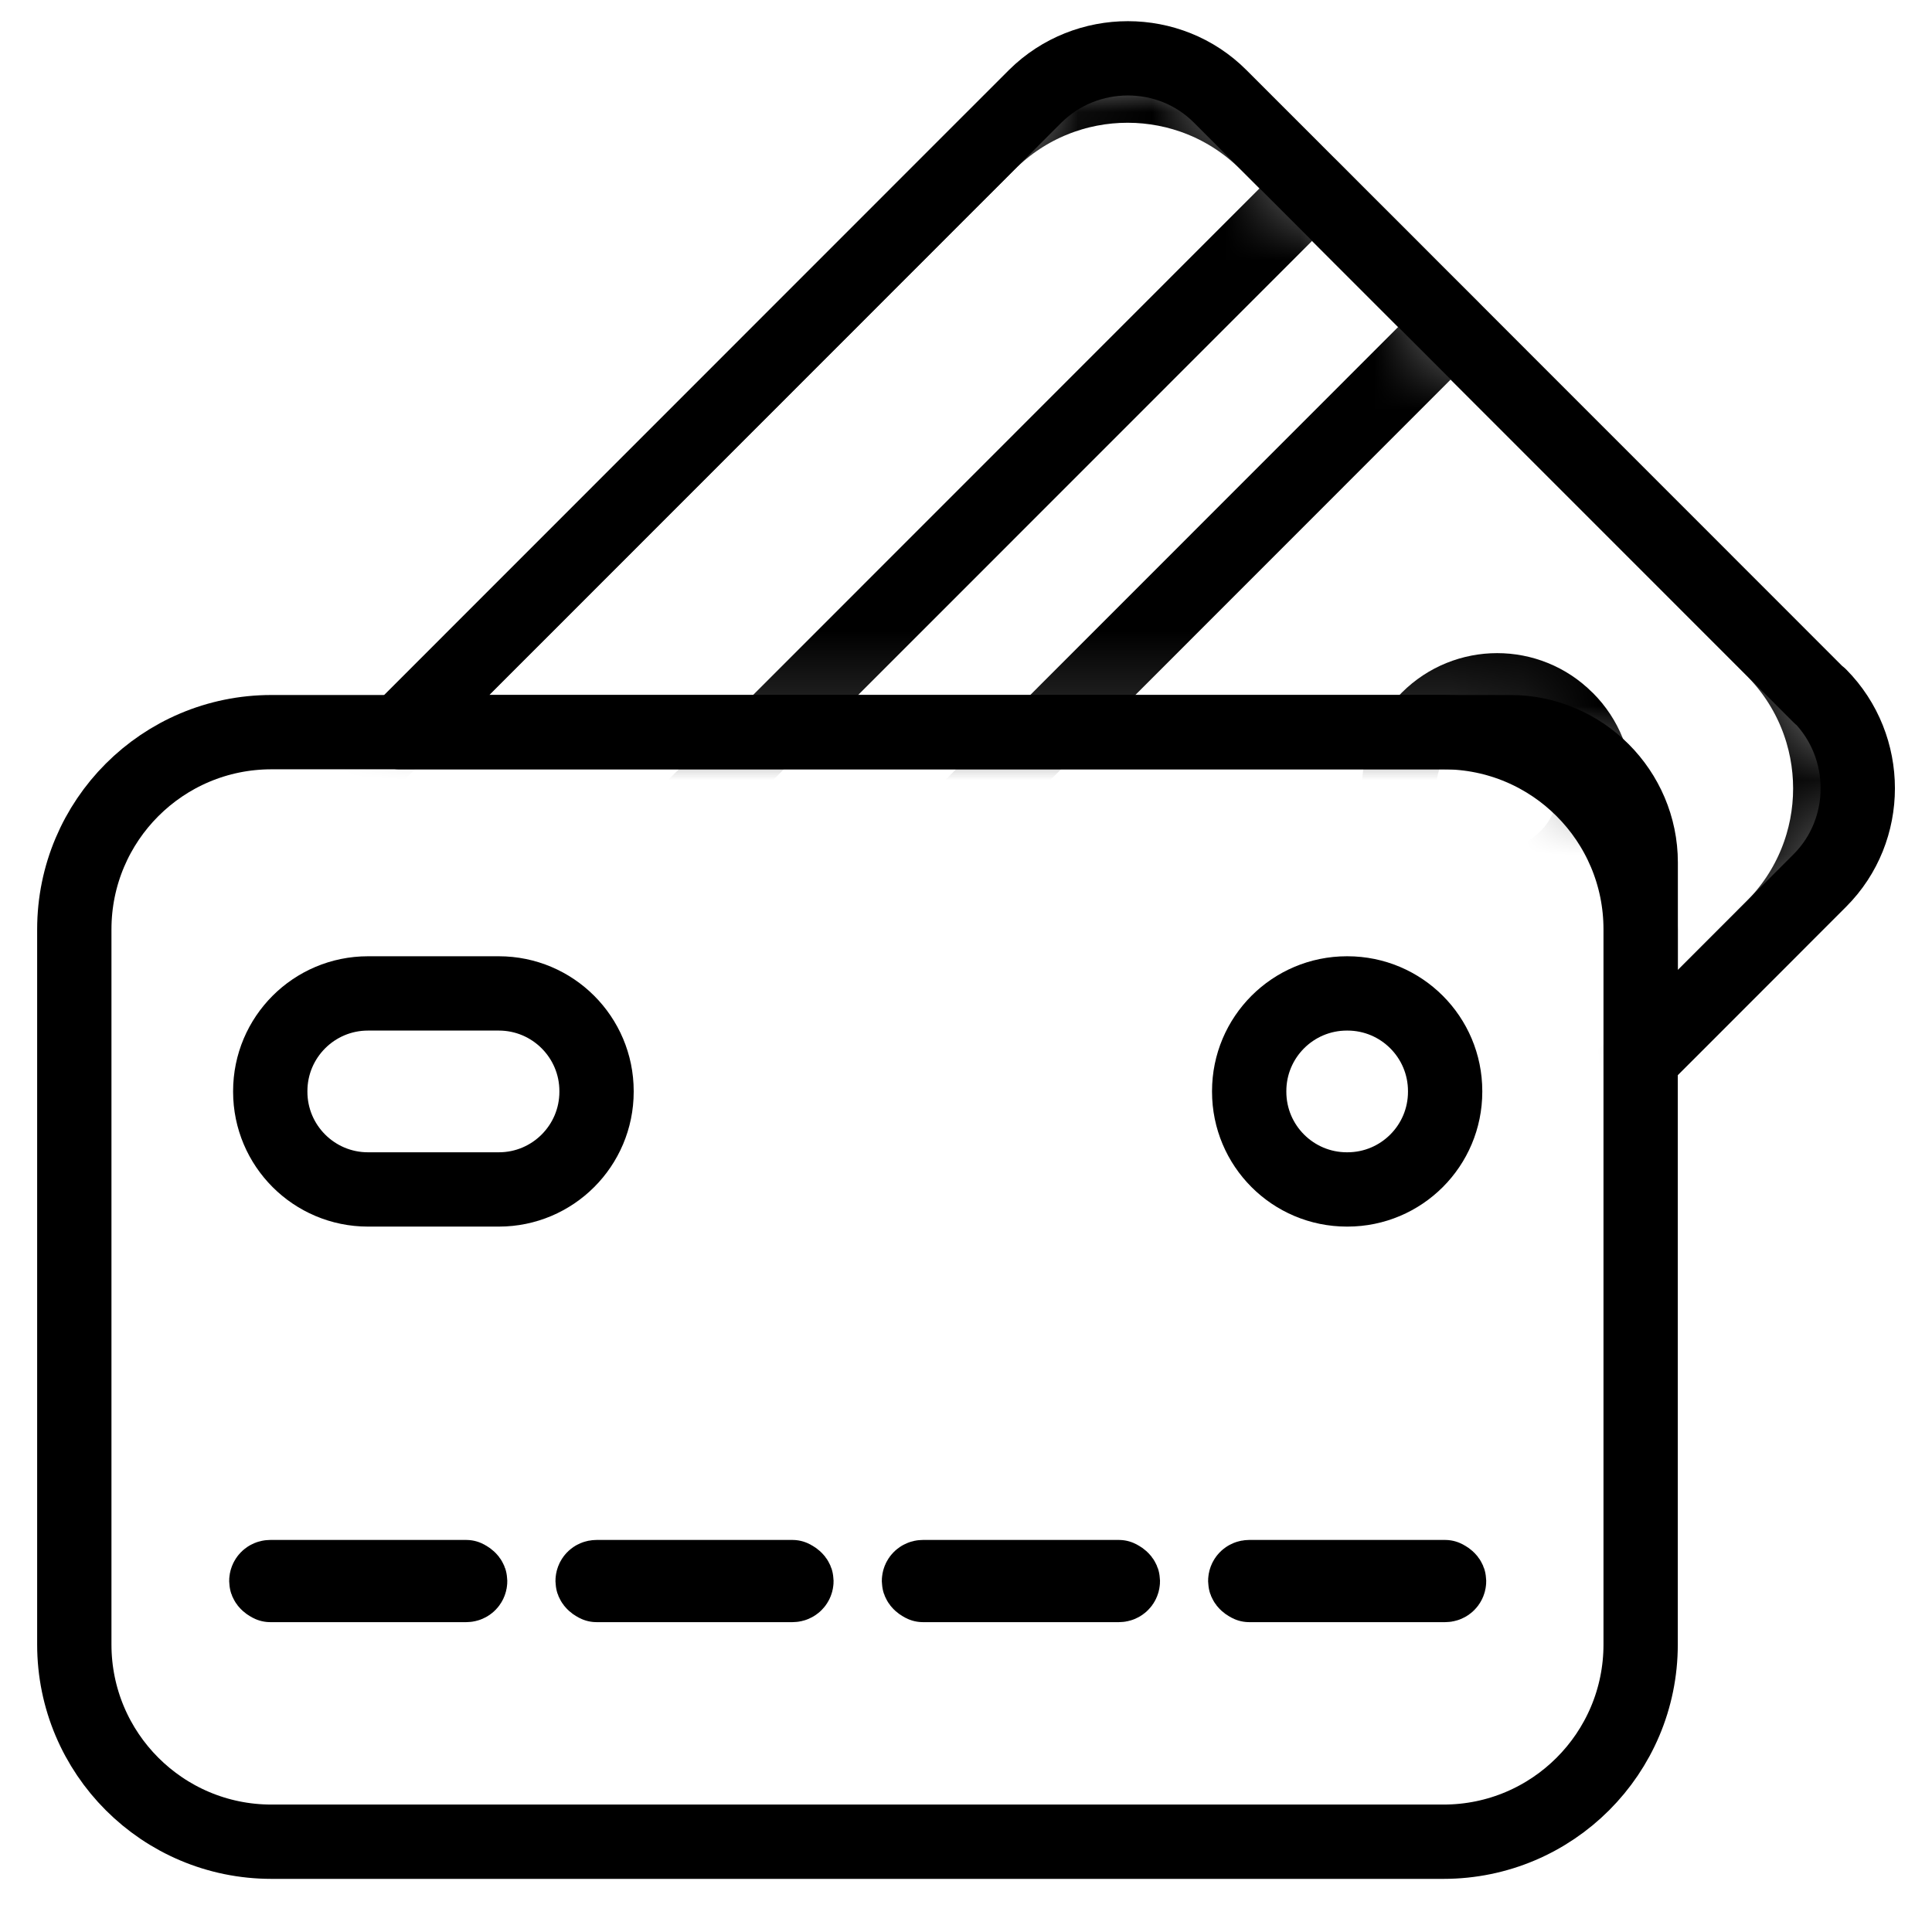 <svg width="26" height="26" viewBox="0 0 26 26" fill="none" xmlns="http://www.w3.org/2000/svg">
<path d="M19.426 9.853H3.653C2.188 9.853 1 11.041 1 12.507V22.131C1 23.597 2.188 24.785 3.653 24.785H19.426C20.891 24.785 22.079 23.597 22.079 22.131V12.507C22.079 11.041 20.891 9.853 19.426 9.853Z" stroke="black" stroke-linecap="round" stroke-linejoin="round"/>
<path d="M18.133 13.369H18.126C17.399 13.369 16.811 13.958 16.811 14.684V14.692C16.811 15.418 17.399 16.007 18.126 16.007H18.133C18.86 16.007 19.448 15.418 19.448 14.692V14.684C19.448 13.958 18.86 13.369 18.133 13.369Z" stroke="black" stroke-linecap="round" stroke-linejoin="round"/>
<path d="M6.713 13.369H4.952C4.226 13.369 3.637 13.958 3.637 14.684V14.692C3.637 15.418 4.226 16.007 4.952 16.007H6.713C7.439 16.007 8.028 15.418 8.028 14.692V14.684C8.028 13.958 7.439 13.369 6.713 13.369Z" stroke="black" stroke-linecap="round" stroke-linejoin="round"/>
<path d="M16.811 21.33C16.811 21.33 16.758 21.307 16.758 21.277C16.758 21.247 16.78 21.224 16.811 21.224H19.448C19.448 21.224 19.501 21.247 19.501 21.277C19.501 21.307 19.479 21.33 19.448 21.33H16.811Z" stroke="black" stroke-linecap="round" stroke-linejoin="round"/>
<path d="M12.42 21.33C12.42 21.33 12.367 21.307 12.367 21.277C12.367 21.247 12.39 21.224 12.42 21.224H15.058C15.058 21.224 15.111 21.247 15.111 21.277C15.111 21.307 15.088 21.33 15.058 21.33H12.42Z" stroke="black" stroke-linecap="round" stroke-linejoin="round"/>
<path d="M8.028 21.33C8.028 21.33 7.975 21.307 7.975 21.277C7.975 21.247 7.997 21.224 8.028 21.224H10.665C10.665 21.224 10.718 21.247 10.718 21.277C10.718 21.307 10.695 21.33 10.665 21.33H8.028Z" stroke="black" stroke-linecap="round" stroke-linejoin="round"/>
<path d="M3.637 21.33C3.637 21.33 3.584 21.307 3.584 21.277C3.584 21.247 3.607 21.224 3.637 21.224H6.275C6.275 21.224 6.327 21.247 6.327 21.277C6.327 21.307 6.305 21.33 6.275 21.33H3.637Z" stroke="black" stroke-linecap="round" stroke-linejoin="round"/>
<mask id="mask0_7691_2590" style="mask-type:luminance" maskUnits="userSpaceOnUse" x="5" y="0" width="20" height="15">
<path d="M24.491 9.369L16.419 1.295C15.739 0.615 14.62 0.615 13.932 1.295L5.377 9.853H20.326C21.294 9.853 22.08 10.647 22.08 11.607V14.261L24.491 11.849C25.171 11.169 25.171 10.05 24.491 9.362V9.369Z" fill="white"/>
</mask>
<g mask="url(#mask0_7691_2590)">
<path d="M13.299 1.929L2.145 13.086C1.109 14.122 1.109 15.802 2.145 16.839L8.949 23.644C9.985 24.68 11.664 24.68 12.7 23.644L23.854 12.487C24.89 11.451 24.89 9.771 23.854 8.734L17.05 1.929C16.014 0.893 14.335 0.893 13.299 1.929Z" stroke="black" stroke-linecap="round" stroke-linejoin="round"/>
<path d="M17.661 2.531L2.756 17.441L4.621 19.307L19.526 4.397L17.661 2.531Z" stroke="black" stroke-linecap="round" stroke-linejoin="round"/>
<path d="M19.218 9.675L19.213 9.68C18.7 10.194 18.7 11.027 19.213 11.54L19.218 11.546C19.732 12.059 20.565 12.059 21.078 11.546L21.084 11.54C21.597 11.027 21.597 10.194 21.084 9.68L21.078 9.675C20.565 9.161 19.732 9.161 19.218 9.675Z" stroke="black" stroke-linecap="round" stroke-linejoin="round"/>
</g>
<path d="M24.491 9.369L16.419 1.295C15.739 0.615 14.62 0.615 13.932 1.295L5.377 9.853H20.326C21.294 9.853 22.08 10.647 22.08 11.607V14.261L24.491 11.849C25.171 11.169 25.171 10.05 24.491 9.362V9.369Z" stroke="black" stroke-linecap="round" stroke-linejoin="round"/>
</svg>
